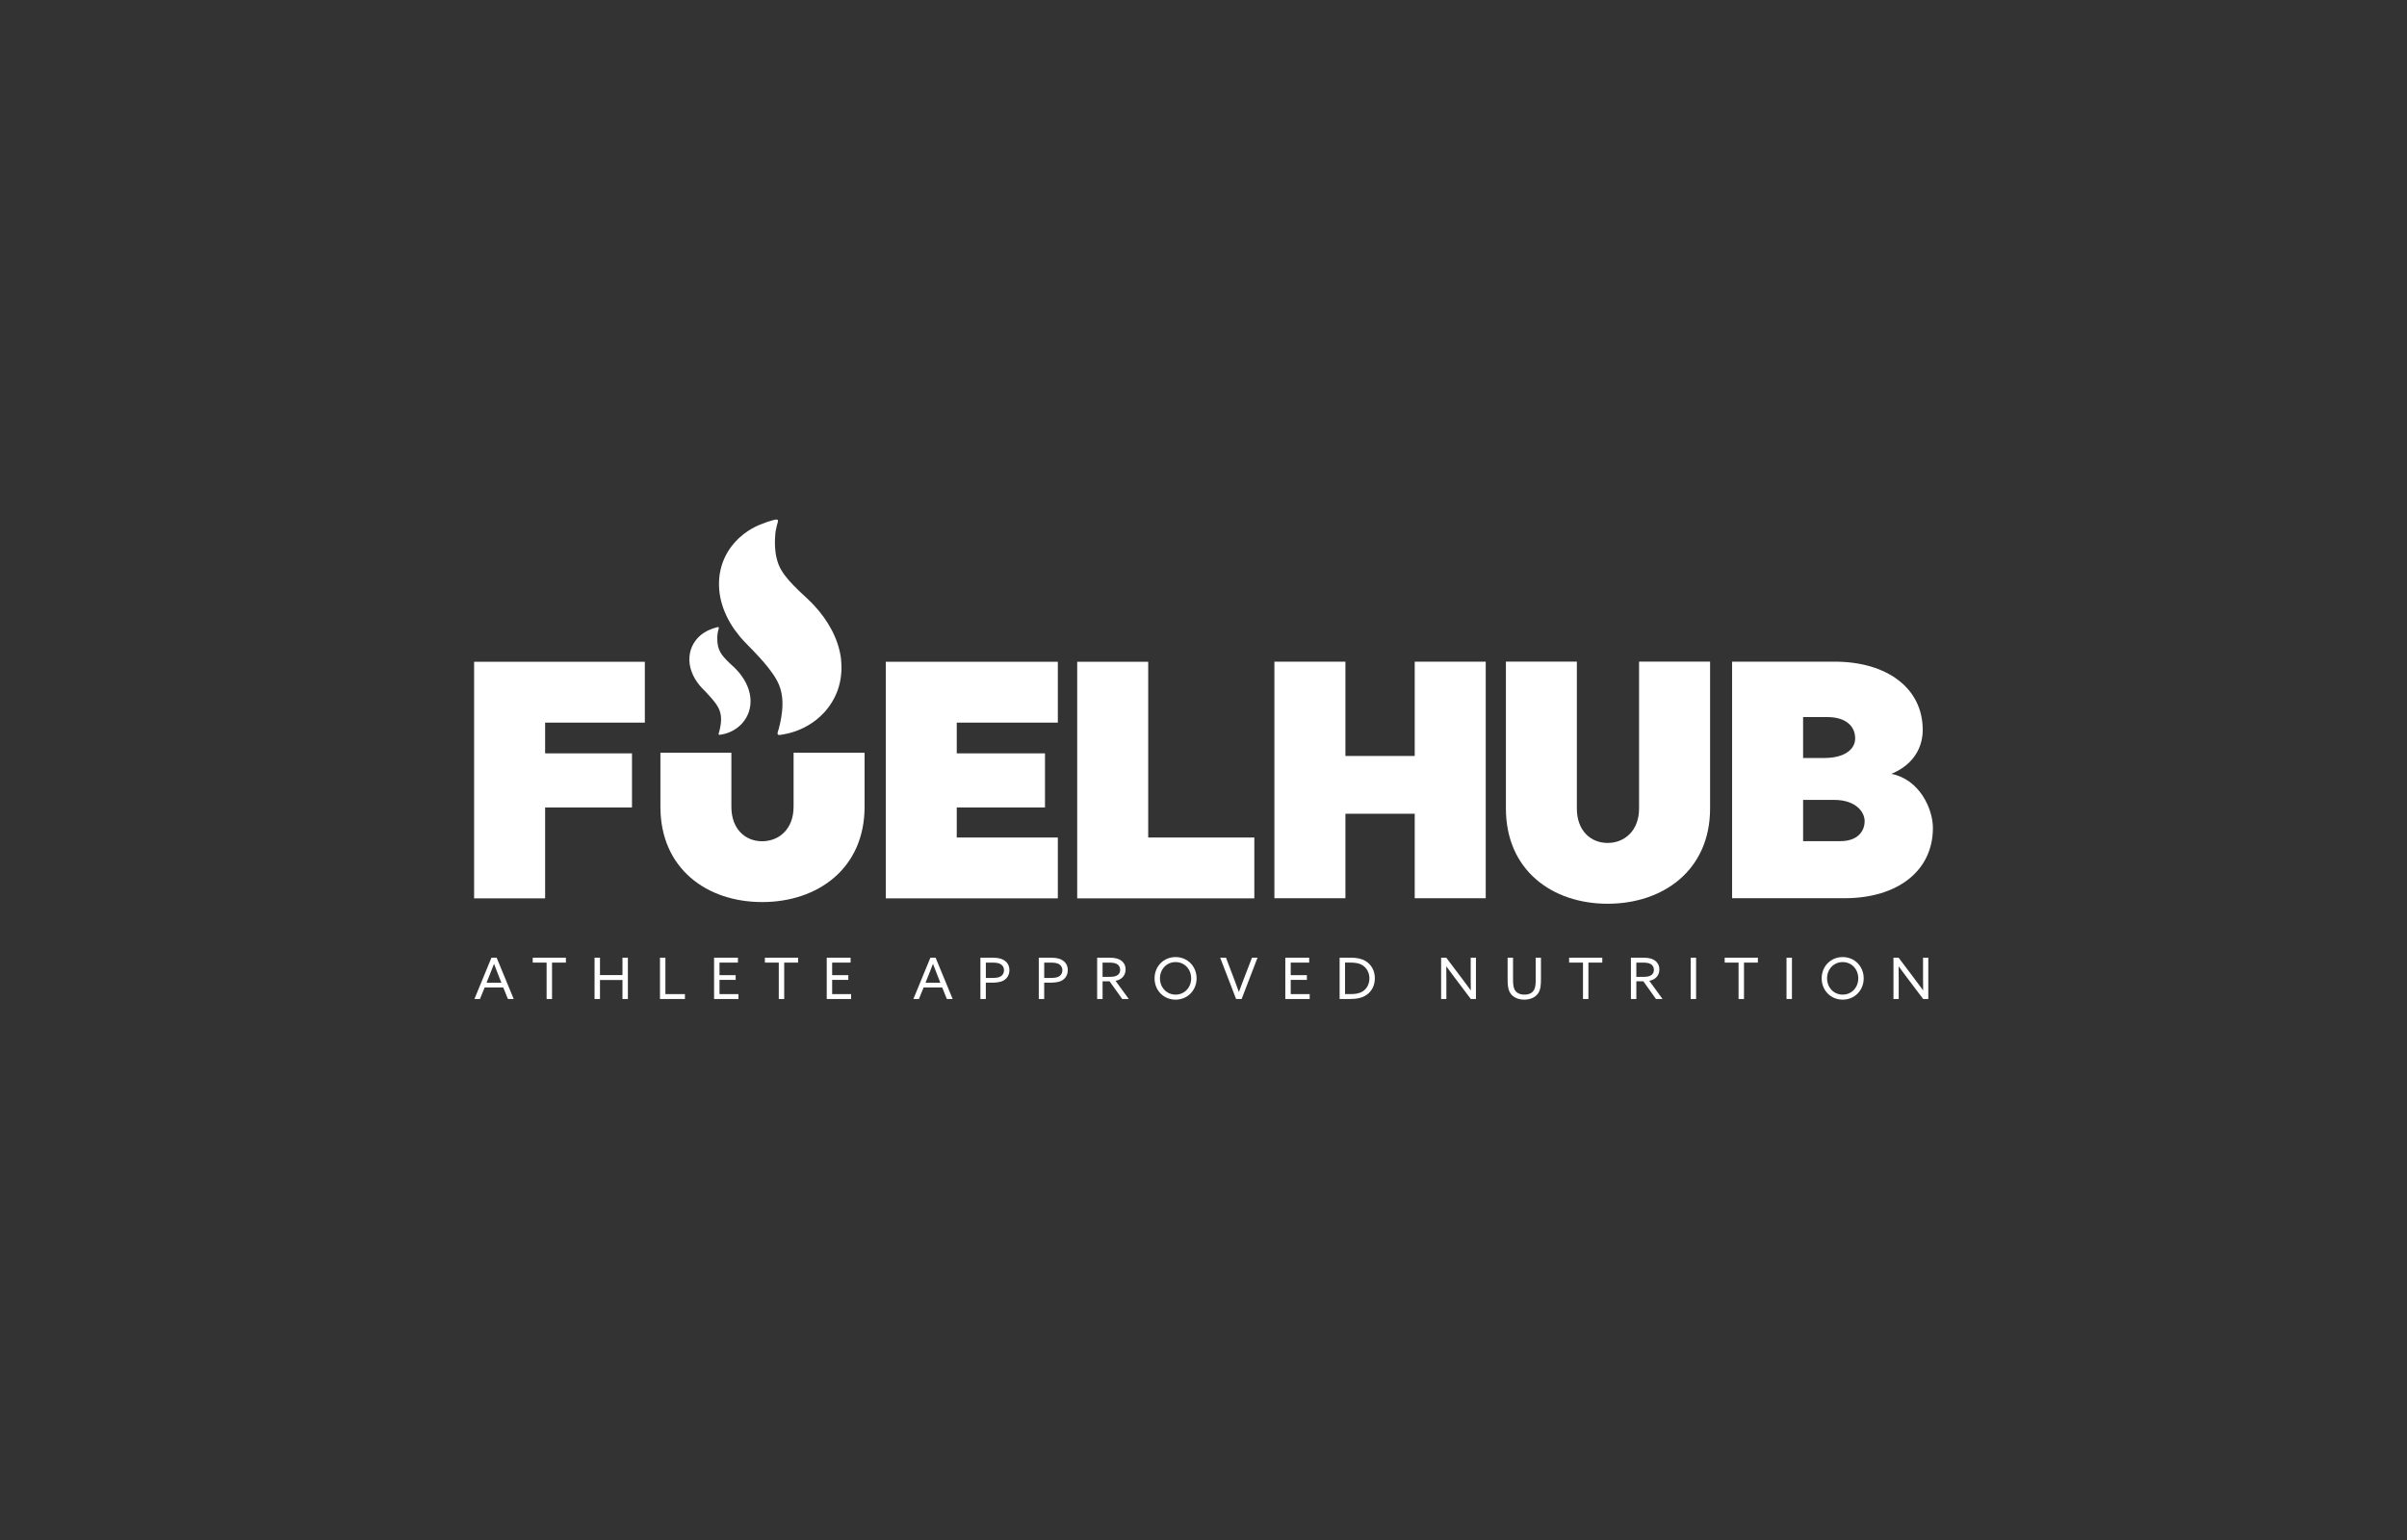 <svg width="264" height="169" viewBox="0 0 264 169" fill="none" xmlns="http://www.w3.org/2000/svg">
<rect x="0" y="0" width="264" height="169" fill="#333333" stroke="none"/>
<path d="M155.167 98.549V89.28H147.566V98.549H139.777V72.596H147.566V82.94H155.167V72.596H162.955V98.549H155.167Z" fill="white"/>
<path d="M172.95 72.591V88.7C172.95 91.147 174.473 92.482 176.323 92.482C178.174 92.482 179.773 91.147 179.773 88.7V72.591H187.562V88.7C187.562 95.485 182.408 99.154 176.328 99.154C170.248 99.154 165.168 95.481 165.168 88.7V72.591H172.955H172.95Z" fill="white"/>
<path d="M207.44 84.904C210.515 85.497 212.002 88.723 212.002 90.838C212.002 95.509 208.182 98.548 202.286 98.548H189.977V72.595H201.247C206.846 72.595 210.885 75.411 210.885 80.087C210.885 81.755 210.106 83.797 207.435 84.909L207.44 84.904ZM200.062 83.163C202.4 83.163 203.475 82.161 203.475 81.012C203.475 79.604 202.363 78.674 200.435 78.674H197.764V83.163H200.061H200.062ZM197.765 87.761V92.286H201.844C203.771 92.286 204.514 91.174 204.514 90.099C204.514 89.023 203.476 87.761 201.179 87.761H197.765Z" fill="white"/>
<path d="M52 98.563V72.606H70.725V79.282H59.788V82.654H69.317V88.588H59.788V98.563H52Z" fill="white"/>
<path d="M80.218 82.586V88.515C80.218 90.962 81.74 92.297 83.59 92.297C85.44 92.297 87.04 90.962 87.04 88.515V82.586H94.827V88.515C94.827 95.3 89.673 98.969 83.594 98.969C77.516 98.969 72.434 95.296 72.434 88.515V82.586H80.221H80.217H80.218Z" fill="white"/>
<path d="M97.152 98.563V72.606H116.023V79.282H104.936V82.654H114.615V88.588H104.936V91.887H116.023V98.563H97.152Z" fill="white"/>
<path d="M125.932 91.887H137.575V98.563H118.148V72.606H125.936V91.887H125.932Z" fill="white"/>
<path d="M92.259 72.401C92.141 71.322 91.785 70.191 91.229 69.134C90.727 68.173 90.066 67.252 89.274 66.404C89.05 66.163 88.822 65.935 88.704 65.83L88.436 65.57C88.372 65.501 88.313 65.452 88.257 65.401L88.176 65.328C88.089 65.251 87.997 65.169 87.92 65.091C87.916 65.087 87.906 65.077 87.902 65.073C87.865 65.036 87.824 65.004 87.784 64.963C87.724 64.913 87.661 64.853 87.601 64.79C87.591 64.781 87.587 64.776 87.578 64.767C87.168 64.371 86.822 64.011 86.521 63.669C86.17 63.264 85.92 62.931 85.714 62.58C85.477 62.184 85.295 61.741 85.186 61.263C85.076 60.83 85.017 60.334 84.999 59.782C84.981 59.294 85.017 58.825 85.049 58.432C85.077 58.172 85.177 57.867 85.204 57.662C85.227 57.503 85.418 57.134 85.281 57.029C85.145 56.923 84.557 57.142 84.507 57.156C84.243 57.215 83.91 57.357 83.641 57.453C83.08 57.654 82.529 57.931 82.001 58.282C81.326 58.729 80.738 59.28 80.246 59.923C79.645 60.707 79.221 61.627 79.016 62.584C78.784 63.636 78.811 64.826 79.089 65.929C79.353 66.996 79.864 68.084 80.57 69.087C80.944 69.607 81.3 70.039 81.655 70.404C81.761 70.518 82.052 70.815 82.052 70.819L82.166 70.933C82.247 71.015 82.307 71.075 82.361 71.134C82.416 71.189 82.461 71.239 82.512 71.284L82.521 71.293C83.073 71.872 83.46 72.295 83.784 72.669C84.139 73.084 84.449 73.48 84.736 73.89C85.041 74.328 85.26 74.71 85.424 75.094C85.607 75.531 85.729 76 85.784 76.498C85.834 76.935 85.834 77.427 85.784 77.992C85.734 78.507 85.642 78.976 85.57 79.323C85.515 79.56 85.466 79.774 85.415 79.966C85.374 80.125 85.201 80.476 85.328 80.594C85.433 80.69 85.711 80.598 85.884 80.58C85.921 80.58 86.026 80.548 86.057 80.544C86.317 80.498 86.567 80.444 86.813 80.366C87.387 80.202 87.957 79.966 88.499 79.66C89.205 79.268 89.839 78.772 90.39 78.175C91.055 77.455 91.575 76.589 91.894 75.673C92.249 74.652 92.372 73.517 92.245 72.392L92.259 72.401Z" fill="white"/>
<path d="M82.298 76.502C82.239 75.96 82.061 75.394 81.784 74.87C81.533 74.392 81.205 73.931 80.808 73.508C80.694 73.39 80.585 73.271 80.526 73.221L80.389 73.093C80.357 73.061 80.33 73.034 80.302 73.011L80.261 72.975C80.215 72.934 80.17 72.898 80.134 72.857C80.134 72.857 80.129 72.852 80.124 72.847C80.106 72.829 80.088 72.811 80.065 72.792C80.038 72.766 80.006 72.738 79.974 72.706C79.974 72.706 79.964 72.696 79.96 72.692C79.754 72.496 79.582 72.313 79.431 72.14C79.253 71.94 79.13 71.771 79.03 71.598C78.912 71.397 78.821 71.179 78.766 70.937C78.711 70.718 78.679 70.472 78.675 70.199C78.665 69.953 78.683 69.721 78.702 69.525C78.716 69.392 78.765 69.242 78.779 69.137C78.788 69.059 78.889 68.873 78.82 68.818C78.751 68.763 78.46 68.873 78.432 68.881C78.3 68.913 78.132 68.981 77.999 69.027C77.717 69.127 77.443 69.265 77.179 69.442C76.841 69.665 76.545 69.944 76.303 70.262C76.002 70.654 75.789 71.114 75.688 71.593C75.574 72.121 75.582 72.713 75.724 73.265C75.856 73.798 76.112 74.345 76.462 74.842C76.649 75.102 76.827 75.32 77.005 75.503C77.06 75.562 77.2 75.708 77.206 75.708L77.265 75.767C77.306 75.808 77.333 75.836 77.365 75.867C77.392 75.894 77.415 75.918 77.438 75.945C77.716 76.236 77.907 76.451 78.066 76.638C78.245 76.843 78.399 77.044 78.544 77.248C78.695 77.467 78.804 77.658 78.886 77.85C78.977 78.069 79.037 78.305 79.069 78.551C79.096 78.77 79.096 79.016 79.069 79.299C79.042 79.559 78.996 79.791 78.959 79.964C78.932 80.082 78.904 80.192 78.882 80.283C78.864 80.36 78.772 80.538 78.841 80.597C78.896 80.644 79.032 80.597 79.119 80.593C79.137 80.593 79.188 80.579 79.206 80.575C79.334 80.552 79.461 80.525 79.584 80.488C79.871 80.406 80.158 80.287 80.427 80.132C80.779 79.936 81.098 79.686 81.371 79.389C81.704 79.029 81.963 78.596 82.123 78.136C82.301 77.626 82.36 77.061 82.296 76.496V76.5L82.298 76.502Z" fill="white"/>
<path d="M53.902 105.072H54.472L56.344 109.605H55.706L55.198 108.34H53.157L52.643 109.605H52.035L53.902 105.072ZM53.364 107.821H54.991L54.622 106.881C54.479 106.518 54.328 106.13 54.189 105.761H54.178C54.039 106.13 53.889 106.512 53.732 106.901L53.364 107.821Z" fill="white"/>
<path d="M59.952 105.611H58.43V105.072H62.069V105.611H60.547V109.606H59.952V105.611Z" fill="white"/>
<path d="M65.211 105.072H65.806V106.981H68.273V105.072H68.867V109.605H68.273V107.52H65.806V109.605H65.211V105.072Z" fill="white"/>
<path d="M72.387 105.072H72.981V109.067H75.123V109.605H72.387V105.072Z" fill="white"/>
<path d="M78.32 105.072H80.938V105.611H78.915V106.988H80.688V107.508H78.915V109.068H80.994V109.606H78.32V105.072V105.072Z" fill="white"/>
<path d="M85.417 105.611H83.894V105.072H87.534V105.611H86.011V109.606H85.417V105.611Z" fill="white"/>
<path d="M90.676 105.072H93.293V105.611H91.27V106.988H93.043V107.508H91.27V109.068H93.35V109.606H90.676V105.072V105.072Z" fill="white"/>
<path d="M102.046 105.072H102.616L104.488 109.605H103.85L103.342 108.34H101.301L100.787 109.605H100.18L102.046 105.072ZM101.508 107.821H103.135L102.767 106.881C102.623 106.518 102.473 106.13 102.334 105.761H102.323C102.184 106.13 102.034 106.512 101.878 106.901L101.508 107.821Z" fill="white"/>
<path d="M107.532 105.072H108.715C109.199 105.072 109.66 105.091 110.055 105.311C110.451 105.529 110.712 105.899 110.712 106.43C110.712 106.961 110.462 107.339 110.099 107.558C109.705 107.795 109.179 107.814 108.596 107.814H108.126V109.605H107.531V105.072H107.532ZM108.672 107.294C109.205 107.294 109.506 107.275 109.755 107.126C109.981 106.987 110.118 106.762 110.118 106.456C110.118 106.117 109.955 105.885 109.699 105.754C109.423 105.617 109.092 105.611 108.666 105.611H108.128V107.294H108.672Z" fill="white"/>
<path d="M113.934 105.072H115.118C115.601 105.072 116.063 105.091 116.458 105.311C116.853 105.529 117.115 105.899 117.115 106.43C117.115 106.961 116.864 107.339 116.502 107.558C116.106 107.795 115.581 107.814 114.999 107.814H114.528V109.605H113.934V105.072H113.934ZM115.074 107.294C115.606 107.294 115.906 107.275 116.158 107.126C116.383 106.987 116.521 106.762 116.521 106.456C116.521 106.117 116.359 105.885 116.102 105.754C115.825 105.617 115.494 105.611 115.068 105.611H114.53V107.294H115.074Z" fill="white"/>
<path d="M120.336 105.072H121.563C122.02 105.072 122.459 105.091 122.828 105.298C123.204 105.504 123.454 105.855 123.454 106.356C123.454 106.856 123.215 107.214 122.871 107.42C122.708 107.52 122.54 107.576 122.352 107.608L123.805 109.605H123.084L121.701 107.665H120.931V109.605H120.336V105.072ZM121.702 107.175C122.102 107.175 122.384 107.127 122.59 106.97C122.76 106.844 122.86 106.656 122.86 106.406C122.86 106.118 122.728 105.892 122.489 105.761C122.245 105.629 121.957 105.611 121.518 105.611H120.93V107.175H121.7H121.702Z" fill="white"/>
<path d="M128.937 105.004C130.253 105.004 131.242 106.025 131.242 107.339C131.242 108.652 130.253 109.676 128.937 109.676C127.622 109.676 126.633 108.654 126.633 107.339C126.633 106.023 127.622 105.004 128.937 105.004ZM128.937 109.124C129.927 109.124 130.647 108.333 130.647 107.338C130.647 106.342 129.927 105.554 128.937 105.554C127.948 105.554 127.227 106.342 127.227 107.338C127.227 108.333 127.948 109.124 128.937 109.124Z" fill="white"/>
<path d="M133.828 105.072H134.468L135.431 107.614C135.582 108.009 135.727 108.397 135.875 108.817H135.888C136.039 108.403 136.189 108.002 136.346 107.595L137.317 105.072H137.925L136.183 109.605H135.576L133.829 105.072H133.828Z" fill="white"/>
<path d="M140.973 105.072H143.59V105.611H141.567V106.988H143.34V107.508H141.567V109.068H143.646V109.606H140.973V105.072V105.072Z" fill="white"/>
<path d="M146.93 105.072H148.175C148.776 105.072 149.321 105.166 149.779 105.442C150.43 105.837 150.793 106.531 150.793 107.321C150.793 108.112 150.467 108.742 149.892 109.149C149.408 109.487 148.807 109.606 148.025 109.606H146.93V105.072V105.072ZM148.119 109.067C148.663 109.067 149.101 108.997 149.465 108.766C149.898 108.49 150.198 107.976 150.198 107.338C150.198 106.7 149.879 106.192 149.472 105.923C149.077 105.66 148.595 105.61 148.106 105.61H147.524V109.066H148.119V109.067Z" fill="white"/>
<path d="M158.062 109.605V105.072H158.627L160.524 107.589C160.787 107.933 161.049 108.291 161.306 108.647L161.319 108.641C161.313 108.246 161.306 107.789 161.306 107.352V105.072H161.882V109.605H161.318L159.421 107.088C159.158 106.743 158.894 106.386 158.638 106.03L158.627 106.036C158.632 106.43 158.638 106.888 158.638 107.327V109.605H158.062Z" fill="white"/>
<path d="M165.355 107.471V105.072H165.95V107.408C165.95 107.966 165.987 108.317 166.125 108.578C166.281 108.874 166.608 109.124 167.203 109.124C167.754 109.124 168.091 108.911 168.268 108.578C168.411 108.31 168.436 107.946 168.436 107.433V105.072H169.013V107.401C169.013 108.059 168.975 108.566 168.712 108.967C168.424 109.405 167.88 109.675 167.178 109.675C166.477 109.675 165.938 109.398 165.656 108.967C165.393 108.56 165.355 108.033 165.355 107.471Z" fill="white"/>
<path d="M173.622 105.611H172.102V105.072H175.739V105.611H174.217V109.606H173.622V105.611Z" fill="white"/>
<path d="M178.879 105.072H180.106C180.563 105.072 181.001 105.091 181.37 105.298C181.747 105.504 181.997 105.855 181.997 106.356C181.997 106.856 181.758 107.214 181.414 107.42C181.252 107.52 181.083 107.576 180.895 107.608L182.348 109.605H181.627L180.244 107.665H179.474V109.605H178.879V105.072ZM180.244 107.175C180.645 107.175 180.926 107.127 181.132 106.97C181.301 106.844 181.401 106.656 181.401 106.406C181.401 106.118 181.27 105.892 181.032 105.761C180.788 105.629 180.499 105.611 180.061 105.611H179.473V107.175H180.243H180.244Z" fill="white"/>
<path d="M185.434 105.072H186.028V109.605H185.434V105.072Z" fill="white"/>
<path d="M190.686 105.611H189.164V105.072H192.803V105.611H191.281V109.606H190.686V105.611Z" fill="white"/>
<path d="M195.945 105.072H196.54V109.605H195.945V105.072Z" fill="white"/>
<path d="M202.105 105.004C203.421 105.004 204.41 106.025 204.41 107.339C204.41 108.652 203.421 109.676 202.105 109.676C200.79 109.676 199.801 108.654 199.801 107.339C199.801 106.023 200.79 105.004 202.105 105.004ZM202.105 109.124C203.095 109.124 203.815 108.333 203.815 107.338C203.815 106.342 203.095 105.554 202.105 105.554C201.116 105.554 200.395 106.342 200.395 107.338C200.395 108.333 201.116 109.124 202.105 109.124Z" fill="white"/>
<path d="M207.676 109.605V105.072H208.24L210.137 107.589C210.4 107.933 210.662 108.291 210.919 108.647L210.932 108.641C210.926 108.246 210.919 107.789 210.919 107.352V105.072H211.496V109.605H210.932L209.035 107.088C208.771 106.743 208.508 106.386 208.251 106.03L208.24 106.036C208.245 106.43 208.251 106.888 208.251 107.327V109.605H207.676Z" fill="white"/>
</svg>
